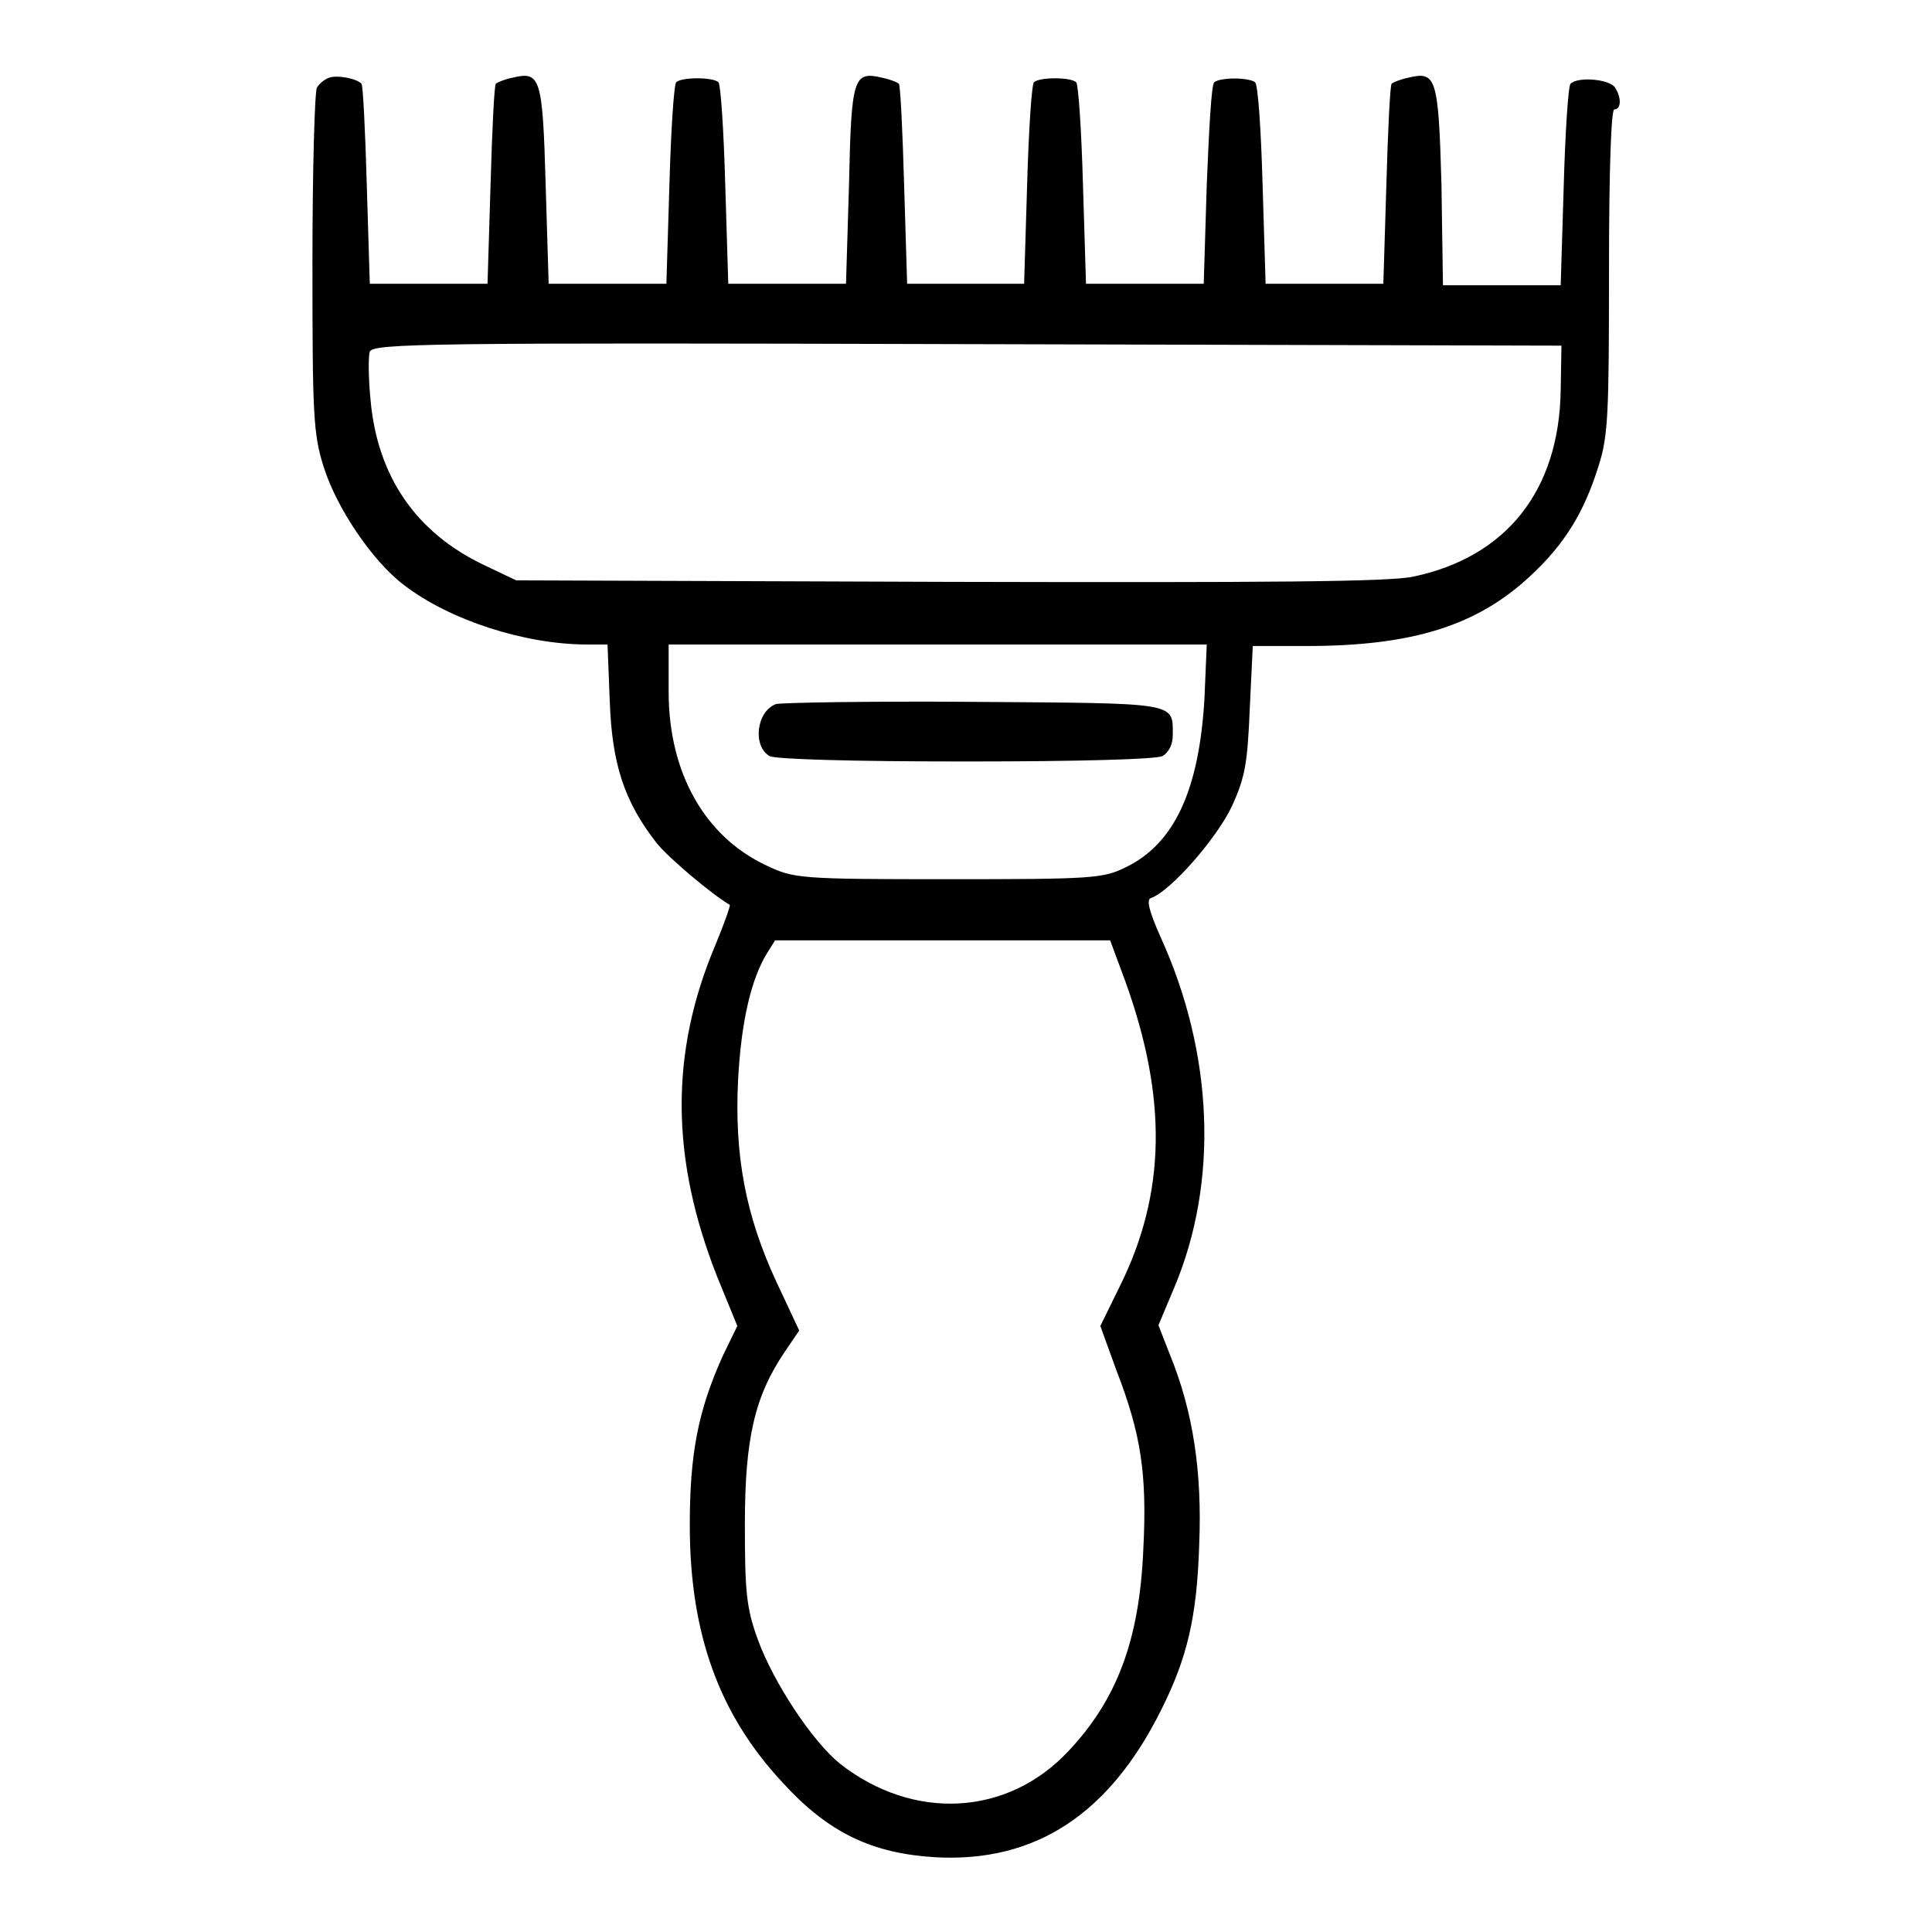 <?xml version="1.0" encoding="utf-8"?>
<!-- Svg Vector Icons : http://www.onlinewebfonts.com/icon -->
<!DOCTYPE svg PUBLIC "-//W3C//DTD SVG 1.1//EN" "http://www.w3.org/Graphics/SVG/1.1/DTD/svg11.dtd">
<svg version="1.1" xmlns="http://www.w3.org/2000/svg" xmlns:xlink="http://www.w3.org/1999/xlink" x="0px" y="0px" viewBox="0 0 256 256" enable-background="new 0 0 256 256" xml:space="preserve">
<g><g><g><path fill="#000000" d="M43.6,10.3c-0.6,0.2-1.3,0.8-1.6,1.3c-0.3,0.4-0.6,10.9-0.6,23.1c0,20.3,0.1,22.8,1.5,27.2c1.7,5.4,6.4,12.4,10.6,15.6c6.1,4.7,16.1,7.9,24.3,7.9h2.7l0.3,7.6c0.3,8.2,1.9,13.2,6.2,18.7c1.5,1.9,7.3,6.8,9.7,8.2c0.1,0.1-0.7,2.4-1.9,5.3c-6.1,14.4-5.9,28.4,0.2,43.9l2.7,6.6l-1.9,3.9c-3.3,7.3-4.4,13-4.4,22.5c0,14.4,3.9,25.1,12.3,34.1c6.1,6.7,11.9,9.4,20.3,9.9c13.2,0.7,23-5.7,29.9-19.6c3.4-6.8,4.7-12.2,5-21.8c0.4-9.6-0.8-17.6-3.8-25l-1.6-4.1l2.1-5c5.9-14,5.2-31-1.8-46.4c-1.6-3.6-1.9-5-1.3-5.2c2.6-0.9,8.7-7.9,10.7-12.1c1.8-3.9,2.1-5.8,2.4-13l0.4-8.3h7.1c14.1,0,22.7-2.7,29.8-9.4c4.4-4.1,7-8.3,8.9-14.4c1.3-4,1.4-7,1.4-25.9c0-13.8,0.3-21.4,0.7-21.4c0.9,0,1-1.5,0.1-2.9c-0.7-1.1-4.9-1.5-5.9-0.5c-0.3,0.3-0.7,6.4-0.9,13.6l-0.4,13.1h-7.8h-7.8L191,24.4c-0.4-14.2-0.7-15-4.4-14.1c-1,0.2-2,0.6-2.2,0.8c-0.2,0.1-0.5,6.2-0.7,13.4l-0.4,13.1h-7.8h-7.8l-0.4-13.1c-0.2-7.2-0.6-13.3-1-13.6c-0.3-0.3-1.6-0.5-2.7-0.5c-1.2,0-2.4,0.2-2.7,0.5c-0.4,0.3-0.7,6.4-1,13.6l-0.4,13.1h-7.8h-7.8l-0.4-13.1c-0.2-7.2-0.6-13.3-0.9-13.6c-0.7-0.7-4.9-0.7-5.6,0c-0.3,0.3-0.7,6.4-0.9,13.6l-0.4,13.1H128h-7.8l-0.4-13.1c-0.2-7.2-0.5-13.3-0.7-13.4c-0.2-0.2-1.2-0.6-2.2-0.8c-3.8-0.9-4.1-0.1-4.4,14.1l-0.4,13.2h-7.8h-7.8l-0.4-13.1c-0.2-7.2-0.6-13.3-0.9-13.6c-0.7-0.7-4.9-0.7-5.6,0c-0.3,0.3-0.7,6.4-0.9,13.6l-0.4,13.1h-7.8h-7.8l-0.4-13.2c-0.4-14.2-0.7-15-4.4-14.1c-1,0.2-2,0.6-2.2,0.8c-0.2,0.1-0.5,6.2-0.7,13.4l-0.4,13.1h-7.8h-7.8l-0.4-13.1c-0.2-7.2-0.5-13.2-0.7-13.4C47.3,10.4,44.6,9.9,43.6,10.3z M206.8,51.7c-0.2,13.3-7.2,22.1-19.5,24.7c-3,0.7-19.3,0.8-61.5,0.7l-57.4-0.2l-4.2-2C55.1,70.6,50,63.1,49.1,53c-0.3-3-0.3-5.9-0.1-6.4c0.4-1.1,8-1.2,79.2-1l78.7,0.2L206.8,51.7z M159.6,92.5c-0.7,12.2-4,19.3-10.4,22.4c-3,1.5-4.4,1.6-23.6,1.6c-19.7,0-20.4-0.1-24-1.8c-8.2-3.8-13-12.3-13-23v-6.3h35.6h35.7L159.6,92.5z M149.1,130c5.6,15.5,5.4,28.1-0.7,40.4l-2.6,5.3l2.1,5.8c3.3,8.5,4.1,13.8,3.6,23.7c-0.5,12.1-3.5,20-9.9,26.8c-8.1,8.7-20.6,9.3-30.3,1.7c-3.6-2.9-8.8-10.7-10.9-16.5c-1.5-4.1-1.7-6.3-1.7-15.2c0-11.4,1.3-17,5.3-22.9l1.9-2.8l-3-6.4c-4.1-8.8-5.6-16.8-5.1-26.8c0.4-7.6,1.7-13.4,3.9-16.9l1-1.6H125h22.1L149.1,130z"/><path fill="#000000" d="M102.8,93.3c-2.6,1-3.1,5.6-0.8,6.9c1,0.4,10.5,0.7,26,0.7c15.5,0,25-0.3,26-0.7c0.9-0.5,1.4-1.6,1.4-2.8c0-4.4,0.8-4.2-26.4-4.4C115.2,92.9,103.4,93.1,102.8,93.3z"/></g></g></g>
</svg>